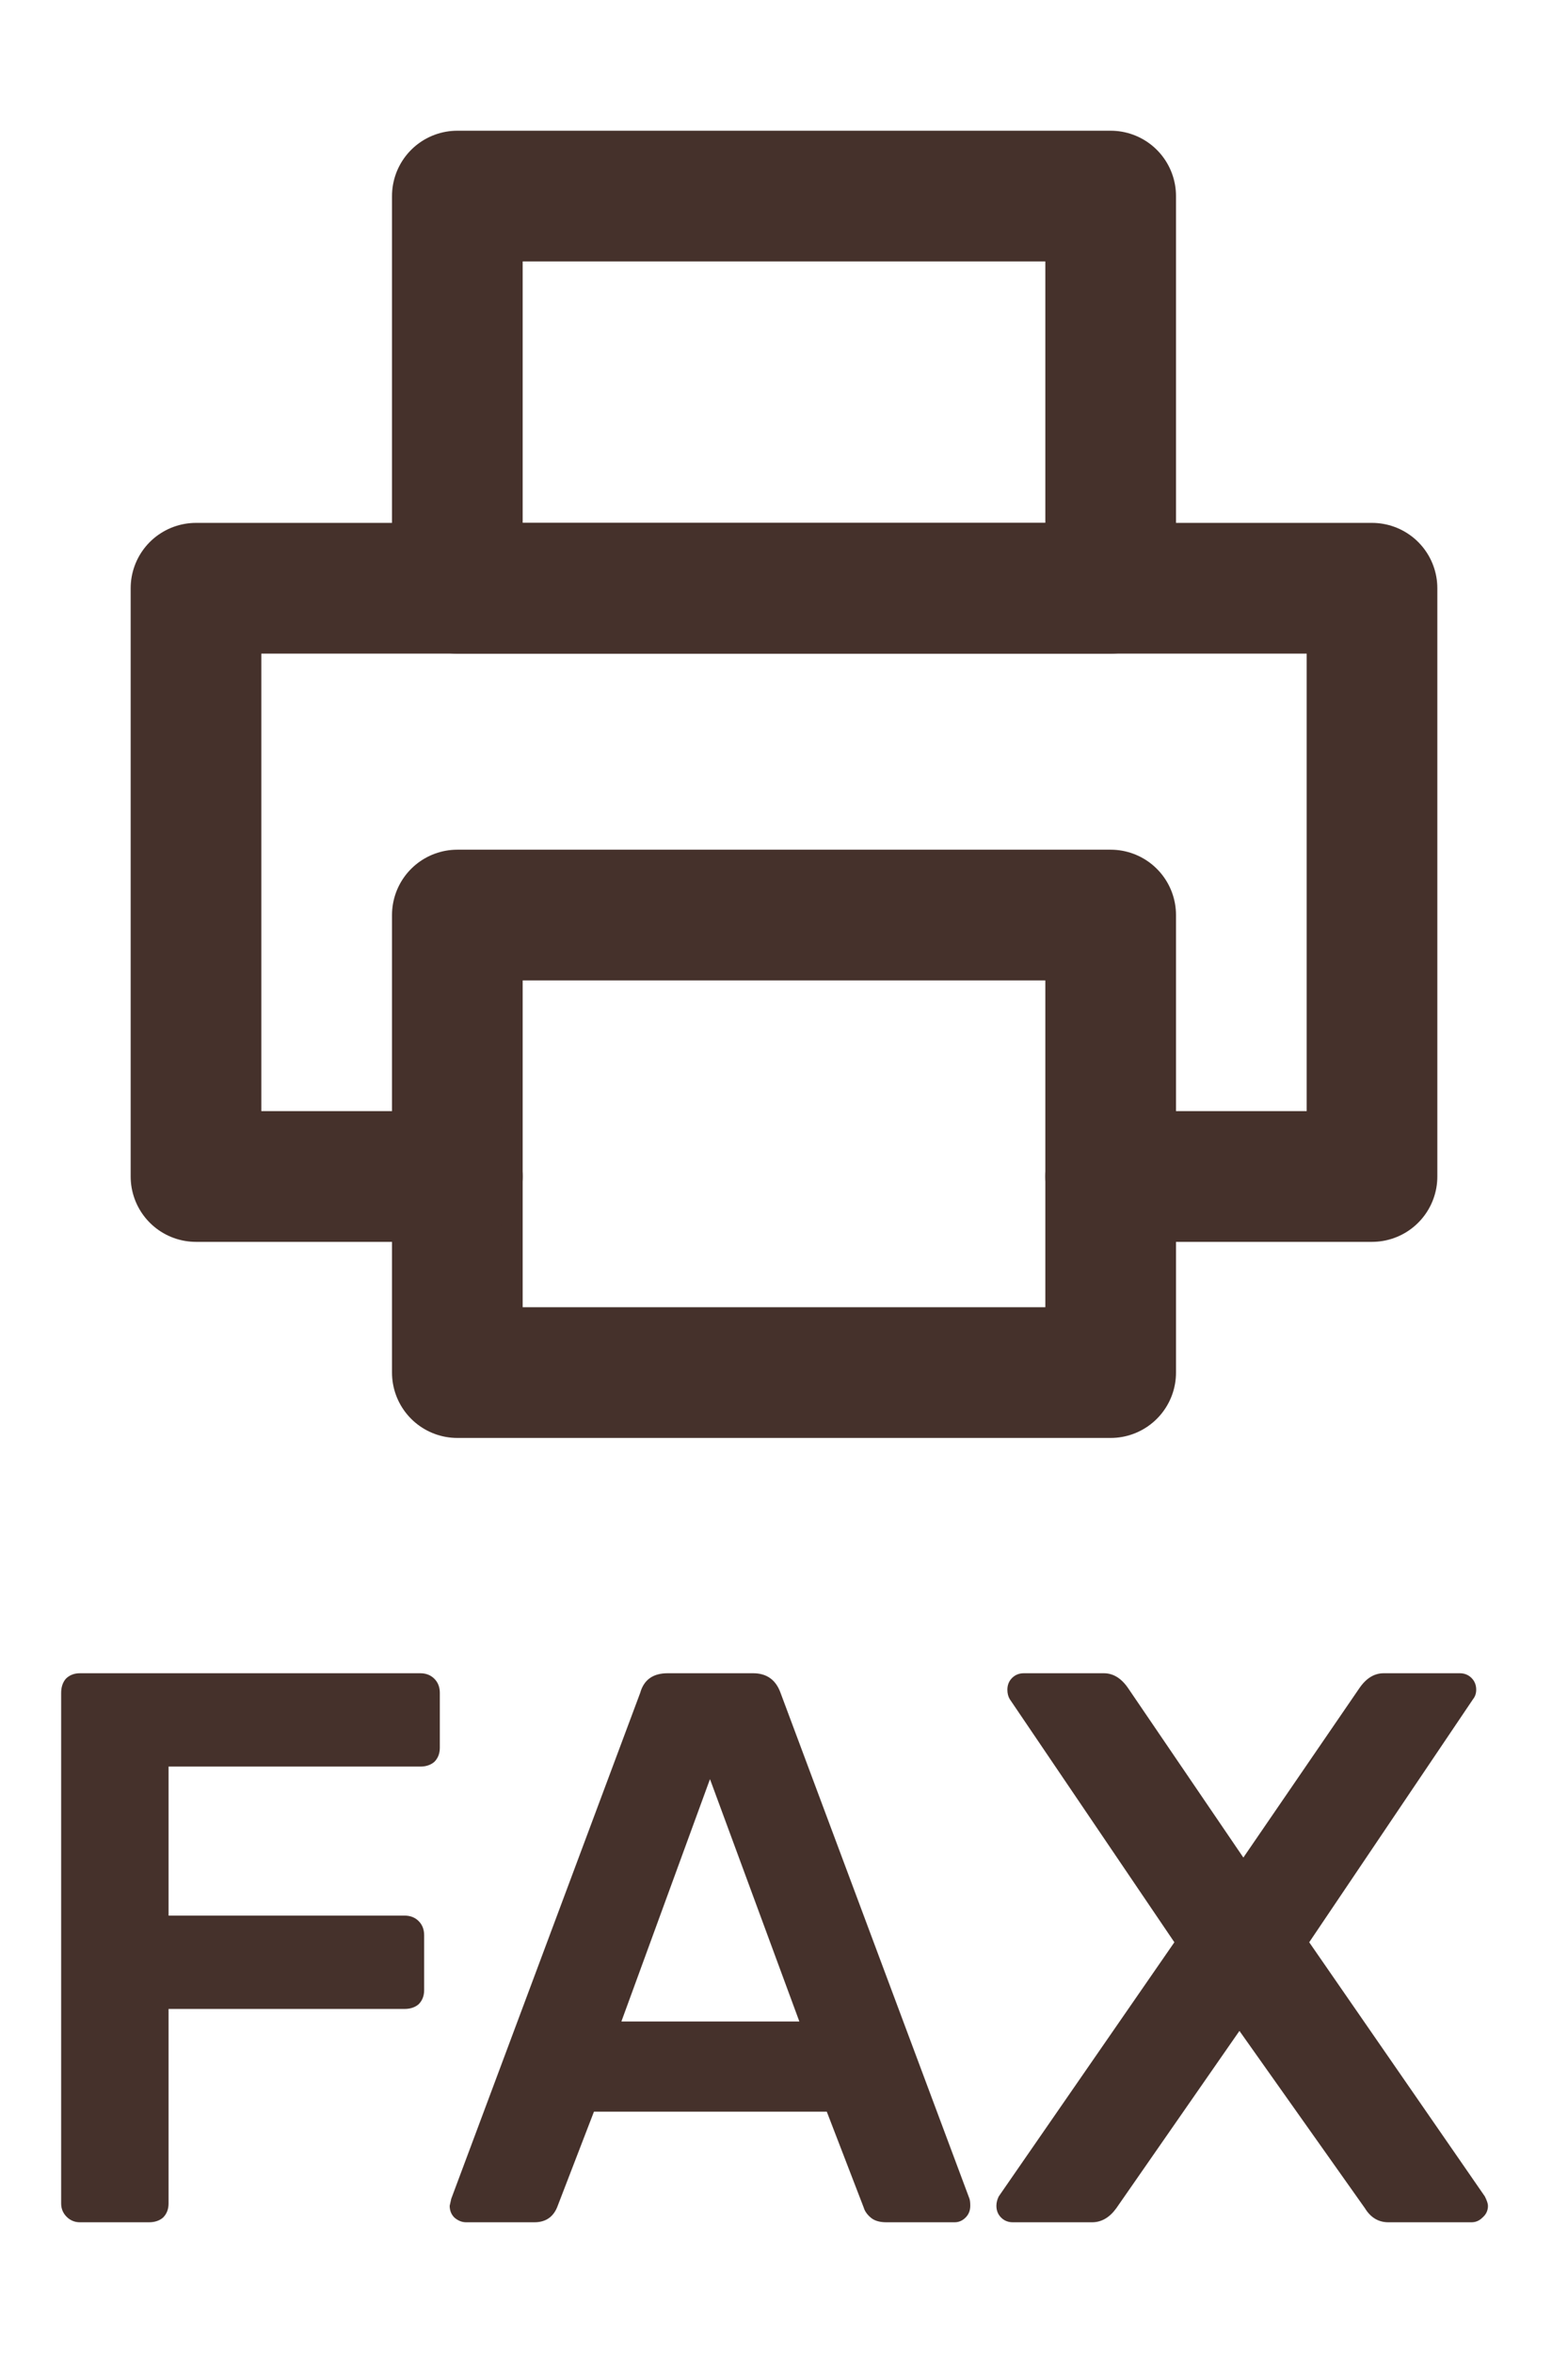<svg width="24" height="36" viewBox="0 0 24 36" fill="none" xmlns="http://www.w3.org/2000/svg">
<path d="M1.224 34C1.144 34 1.076 33.972 1.02 33.916C0.964 33.86 0.936 33.792 0.936 33.712V25.9C0.936 25.812 0.96 25.74 1.008 25.684C1.064 25.628 1.136 25.6 1.224 25.6H6.432C6.52 25.6 6.592 25.628 6.648 25.684C6.704 25.74 6.732 25.812 6.732 25.9V26.74C6.732 26.828 6.704 26.9 6.648 26.956C6.592 27.004 6.52 27.028 6.432 27.028H2.58V29.308H6.192C6.28 29.308 6.352 29.336 6.408 29.392C6.464 29.448 6.492 29.52 6.492 29.608V30.448C6.492 30.536 6.464 30.608 6.408 30.664C6.352 30.712 6.28 30.736 6.192 30.736H2.58V33.712C2.58 33.8 2.552 33.872 2.496 33.928C2.44 33.976 2.368 34 2.28 34H1.224ZM7.135 34C7.071 34 7.011 33.976 6.955 33.928C6.907 33.88 6.883 33.82 6.883 33.748L6.907 33.64L9.799 25.9C9.855 25.7 9.995 25.6 10.219 25.6H11.527C11.735 25.6 11.875 25.7 11.947 25.9L14.839 33.64C14.847 33.664 14.851 33.7 14.851 33.748C14.851 33.82 14.827 33.88 14.779 33.928C14.731 33.976 14.675 34 14.611 34H13.567C13.463 34 13.383 33.976 13.327 33.928C13.271 33.88 13.235 33.828 13.219 33.772L12.655 32.308H9.091L8.527 33.772C8.463 33.924 8.347 34 8.179 34H7.135ZM12.235 30.928L10.867 27.22L9.511 30.928H12.235ZM15.503 34C15.431 34 15.371 33.976 15.323 33.928C15.275 33.88 15.251 33.82 15.251 33.748C15.251 33.7 15.263 33.652 15.287 33.604L17.975 29.716L15.455 25.996C15.431 25.956 15.419 25.908 15.419 25.852C15.419 25.78 15.443 25.72 15.491 25.672C15.539 25.624 15.599 25.6 15.671 25.6H16.895C17.039 25.6 17.163 25.676 17.267 25.828L19.031 28.42L20.807 25.828C20.911 25.676 21.035 25.6 21.179 25.6H22.343C22.415 25.6 22.475 25.624 22.523 25.672C22.571 25.72 22.595 25.78 22.595 25.852C22.595 25.908 22.579 25.956 22.547 25.996L20.039 29.716L22.727 33.604C22.759 33.668 22.775 33.716 22.775 33.748C22.775 33.82 22.747 33.88 22.691 33.928C22.643 33.976 22.587 34 22.523 34H21.251C21.099 34 20.979 33.928 20.891 33.784L18.971 31.072L17.087 33.784C16.983 33.928 16.859 34 16.715 34H15.503Z" fill="#45312B"/>
<path d="M17 14V21H7V14H17Z" stroke="#45312B" stroke-width="2" stroke-linecap="round" stroke-linejoin="round"/>
<path d="M17 3V9H7V3H17Z" stroke="#45312B" stroke-width="2" stroke-linecap="round" stroke-linejoin="round"/>
<path d="M7 18H3V9H21V18H17" stroke="#45312B" stroke-width="2" stroke-linecap="round" stroke-linejoin="round"/>
</svg>
